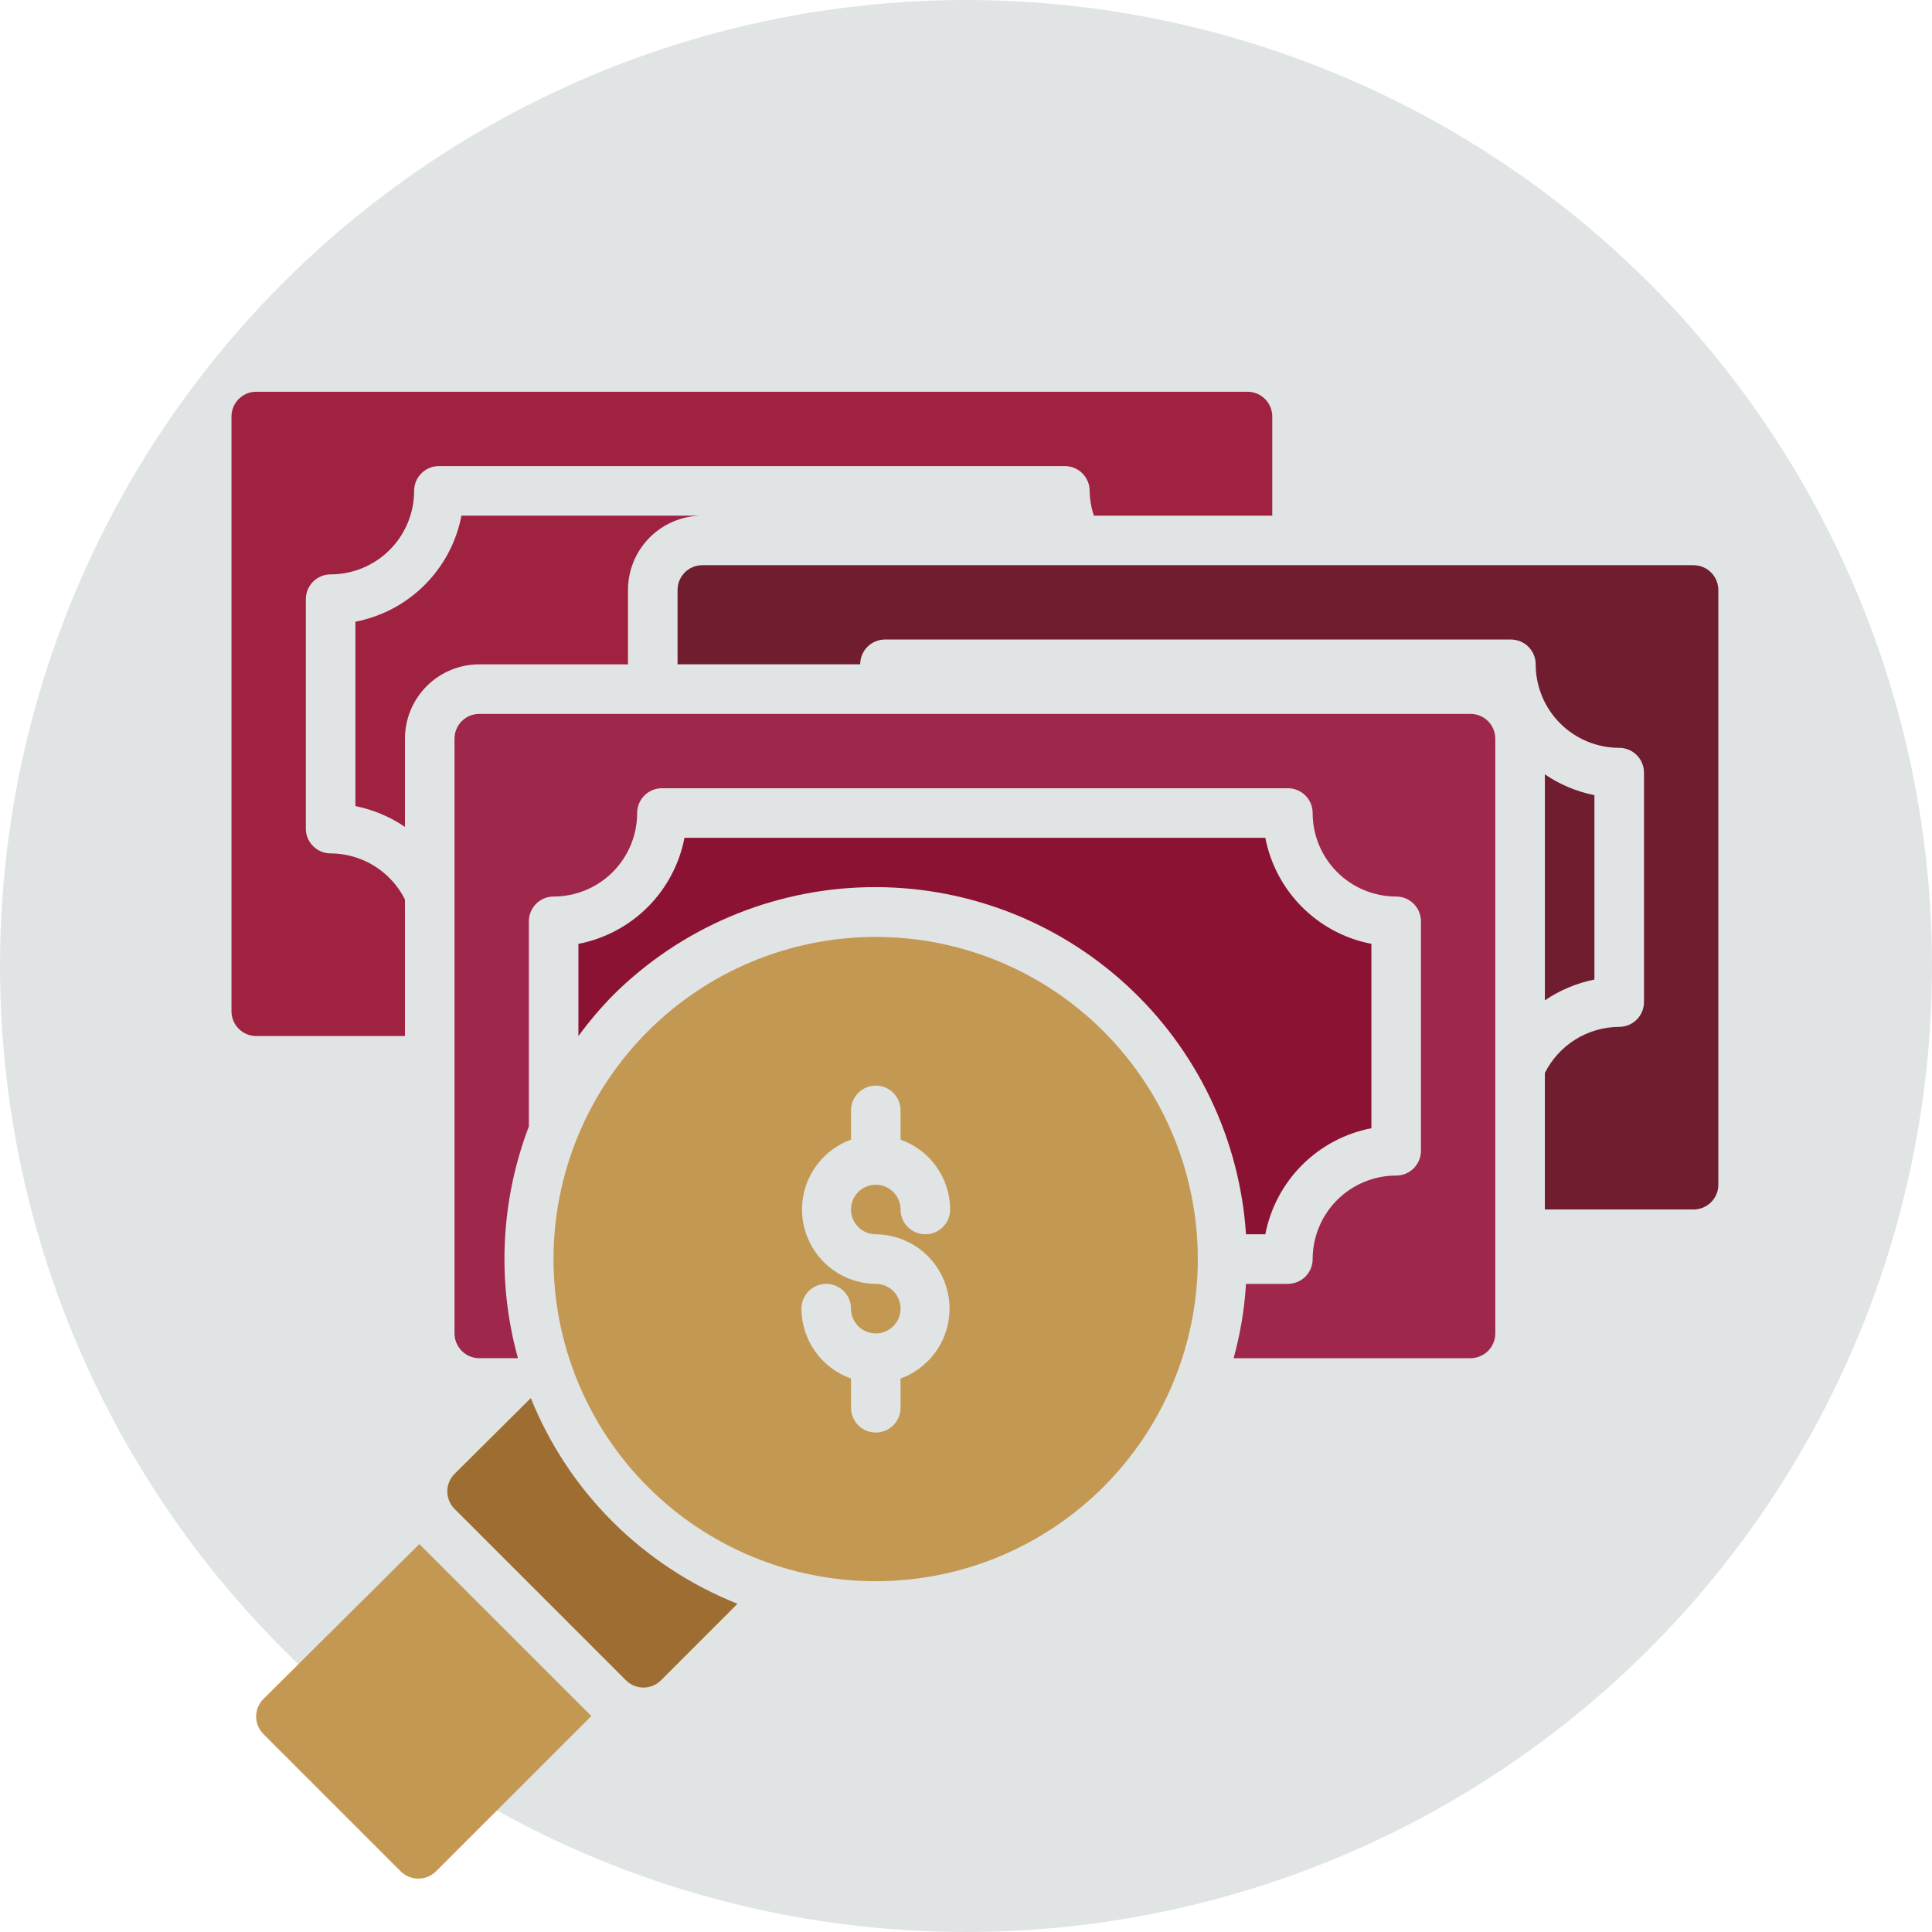 <svg width="217" height="217" viewBox="0 0 217 217" fill="none" xmlns="http://www.w3.org/2000/svg">
<circle cx="108.5" cy="108.5" r="108.5" fill="#E1E4E5"/>
<path d="M45.485 82.967C45.485 80.752 46.365 78.628 47.93 77.062C49.496 75.497 51.621 74.617 53.835 74.617H70.535V66.267C70.535 64.053 71.415 61.928 72.98 60.362C74.546 58.797 76.671 57.917 78.885 57.917H51.83C51.263 60.866 49.824 63.576 47.7 65.699C45.577 67.823 42.867 69.261 39.918 69.829V90.538C41.911 90.937 43.805 91.732 45.485 92.875L45.485 82.967Z" fill="#9F2241"/>
<path d="M45.484 101.031C44.708 99.481 43.515 98.176 42.041 97.261C40.568 96.348 38.869 95.859 37.134 95.853C35.597 95.853 34.351 94.607 34.351 93.07V67.297C34.351 65.76 35.597 64.514 37.134 64.514C39.622 64.514 42.008 63.525 43.767 61.766C45.525 60.007 46.514 57.621 46.514 55.133C46.514 53.596 47.761 52.35 49.298 52.35H119.603C120.341 52.35 121.05 52.643 121.572 53.165C122.093 53.687 122.387 54.395 122.387 55.133C122.402 56.08 122.561 57.018 122.86 57.917H142.9V46.783C142.9 46.045 142.607 45.337 142.085 44.815C141.563 44.293 140.855 44 140.117 44H28.783C27.246 44 26 45.246 26 46.783V113.583C26 114.321 26.293 115.03 26.815 115.552C27.337 116.073 28.045 116.367 28.783 116.367H45.483L45.484 101.031Z" fill="#9F2241"/>
<path d="M173.518 86.976V112.36V112.359C175.198 111.216 177.091 110.42 179.084 110.022V89.313C177.091 88.914 175.197 88.119 173.518 86.976V86.976Z" fill="#701D2F"/>
<path d="M190.218 63.482H78.885C77.348 63.482 76.102 64.729 76.102 66.266V74.616H96.615C96.615 73.079 97.861 71.832 99.398 71.832H169.704C170.442 71.832 171.15 72.126 171.672 72.647C172.194 73.169 172.487 73.878 172.487 74.616C172.487 77.103 173.476 79.489 175.234 81.249C176.994 83.007 179.379 83.996 181.867 83.996C182.605 83.996 183.314 84.289 183.835 84.811C184.357 85.333 184.651 86.041 184.651 86.779V112.552C184.651 113.29 184.357 113.999 183.835 114.521C183.314 115.042 182.605 115.336 181.867 115.336C180.133 115.342 178.434 115.83 176.96 116.744C175.487 117.658 174.294 118.963 173.517 120.514V135.849H190.217C190.955 135.849 191.664 135.556 192.185 135.034C192.707 134.512 193.001 133.804 193.001 133.066V66.266C193.001 65.528 192.707 64.82 192.185 64.298C191.664 63.776 190.955 63.483 190.217 63.483L190.218 63.482Z" fill="#701D2F"/>
<path d="M68.836 170.948C64.853 166.982 61.72 162.246 59.622 157.031L51.05 165.549C49.97 166.634 49.97 168.388 51.05 169.473L70.311 188.734C71.396 189.814 73.15 189.814 74.235 188.734L82.836 180.133C77.596 178.049 72.835 174.924 68.836 170.948V170.948Z" fill="#9D6D32"/>
<path d="M66.361 192.687L47.1 173.426L29.593 190.822C29.067 191.345 28.77 192.056 28.77 192.797C28.77 193.54 29.067 194.251 29.593 194.774L45.014 210.195L45.012 210.193C45.538 210.715 46.249 211.005 46.989 211.001C47.729 211.005 48.439 210.715 48.965 210.193L66.417 192.742L66.361 192.687Z" fill="#C39852"/>
<path d="M165.168 80.184H53.834C52.297 80.184 51.051 81.43 51.051 82.967V149.767C51.051 150.505 51.344 151.213 51.866 151.735C52.388 152.257 53.096 152.55 53.834 152.55H58.175C55.798 143.967 56.227 134.848 59.401 126.526V103.481C59.401 101.944 60.647 100.697 62.184 100.697C64.672 100.697 67.057 99.708 68.817 97.95C70.575 96.191 71.564 93.805 71.564 91.317C71.564 89.78 72.811 88.534 74.348 88.534H144.653C145.391 88.534 146.099 88.827 146.621 89.349C147.143 89.871 147.436 90.579 147.436 91.317C147.436 93.805 148.425 96.19 150.184 97.95C151.943 99.708 154.329 100.697 156.817 100.697C157.555 100.697 158.263 100.99 158.785 101.512C159.307 102.034 159.6 102.743 159.6 103.481V129.254C159.6 129.992 159.307 130.7 158.785 131.222C158.263 131.744 157.555 132.037 156.817 132.037C154.329 132.037 151.943 133.026 150.184 134.784C148.425 136.544 147.436 138.929 147.436 141.417C147.436 142.155 147.143 142.864 146.621 143.385C146.099 143.907 145.391 144.201 144.653 144.201H139.95C139.779 147.025 139.311 149.823 138.558 152.551H165.166C165.904 152.551 166.613 152.257 167.135 151.735C167.656 151.214 167.95 150.505 167.95 149.767V82.967C167.95 82.229 167.656 81.521 167.135 80.999C166.613 80.477 165.904 80.184 165.166 80.184L165.168 80.184Z" fill="#9E274B"/>
<path d="M142.121 94.1H76.879C76.311 97.049 74.872 99.758 72.749 101.882C70.626 104.006 67.915 105.444 64.967 106.012V116.367C66.147 114.756 67.441 113.23 68.836 111.801C76.449 104.222 86.693 99.869 97.433 99.649C108.176 99.428 118.588 103.357 126.507 110.618C134.426 117.879 139.24 127.912 139.95 138.633H142.121C142.689 135.684 144.128 132.974 146.251 130.851C148.375 128.727 151.085 127.288 154.033 126.721V106.012C151.085 105.444 148.375 104.005 146.251 101.882C144.128 99.758 142.689 97.048 142.121 94.1L142.121 94.1Z" fill="#8B1232"/>
<path d="M123.946 115.838C117.161 109.05 107.957 105.236 98.359 105.234C88.762 105.233 79.557 109.044 72.77 115.83C65.983 122.615 62.17 131.82 62.17 141.418C62.17 151.015 65.983 160.22 72.77 167.006C79.557 173.791 88.762 177.602 98.359 177.601C107.957 177.6 117.16 173.785 123.946 166.997C130.727 160.211 134.537 151.01 134.537 141.418C134.537 131.825 130.727 122.624 123.946 115.838V115.838ZM98.367 138.634C100.999 138.654 103.468 139.915 105.027 142.035C106.588 144.155 107.056 146.886 106.293 149.405C105.53 151.923 103.624 153.935 101.15 154.833V158.117C101.15 159.654 99.904 160.901 98.367 160.901C96.83 160.901 95.584 159.654 95.584 158.117V154.833C93.96 154.259 92.553 153.197 91.557 151.792C90.56 150.386 90.022 148.706 90.017 146.984C90.017 145.447 91.263 144.201 92.8 144.201C94.338 144.201 95.584 145.447 95.584 146.984C95.584 148.11 96.262 149.125 97.302 149.555C98.342 149.986 99.539 149.749 100.335 148.952C101.132 148.156 101.369 146.959 100.938 145.919C100.508 144.879 99.493 144.201 98.367 144.201C95.735 144.181 93.266 142.92 91.707 140.8C90.146 138.68 89.678 135.949 90.441 133.431C91.204 130.912 93.11 128.9 95.584 128.002V124.718C95.584 123.181 96.83 121.935 98.367 121.935C99.904 121.935 101.15 123.181 101.15 124.718V128.002C102.774 128.576 104.181 129.638 105.177 131.044C106.174 132.449 106.712 134.129 106.717 135.851C106.717 137.388 105.471 138.634 103.934 138.634C102.397 138.634 101.15 137.388 101.15 135.851C101.15 134.725 100.472 133.71 99.432 133.28C98.392 132.849 97.195 133.086 96.399 133.883C95.602 134.679 95.365 135.876 95.796 136.916C96.226 137.956 97.241 138.634 98.367 138.634Z" fill="#C39852"/>
</svg>
